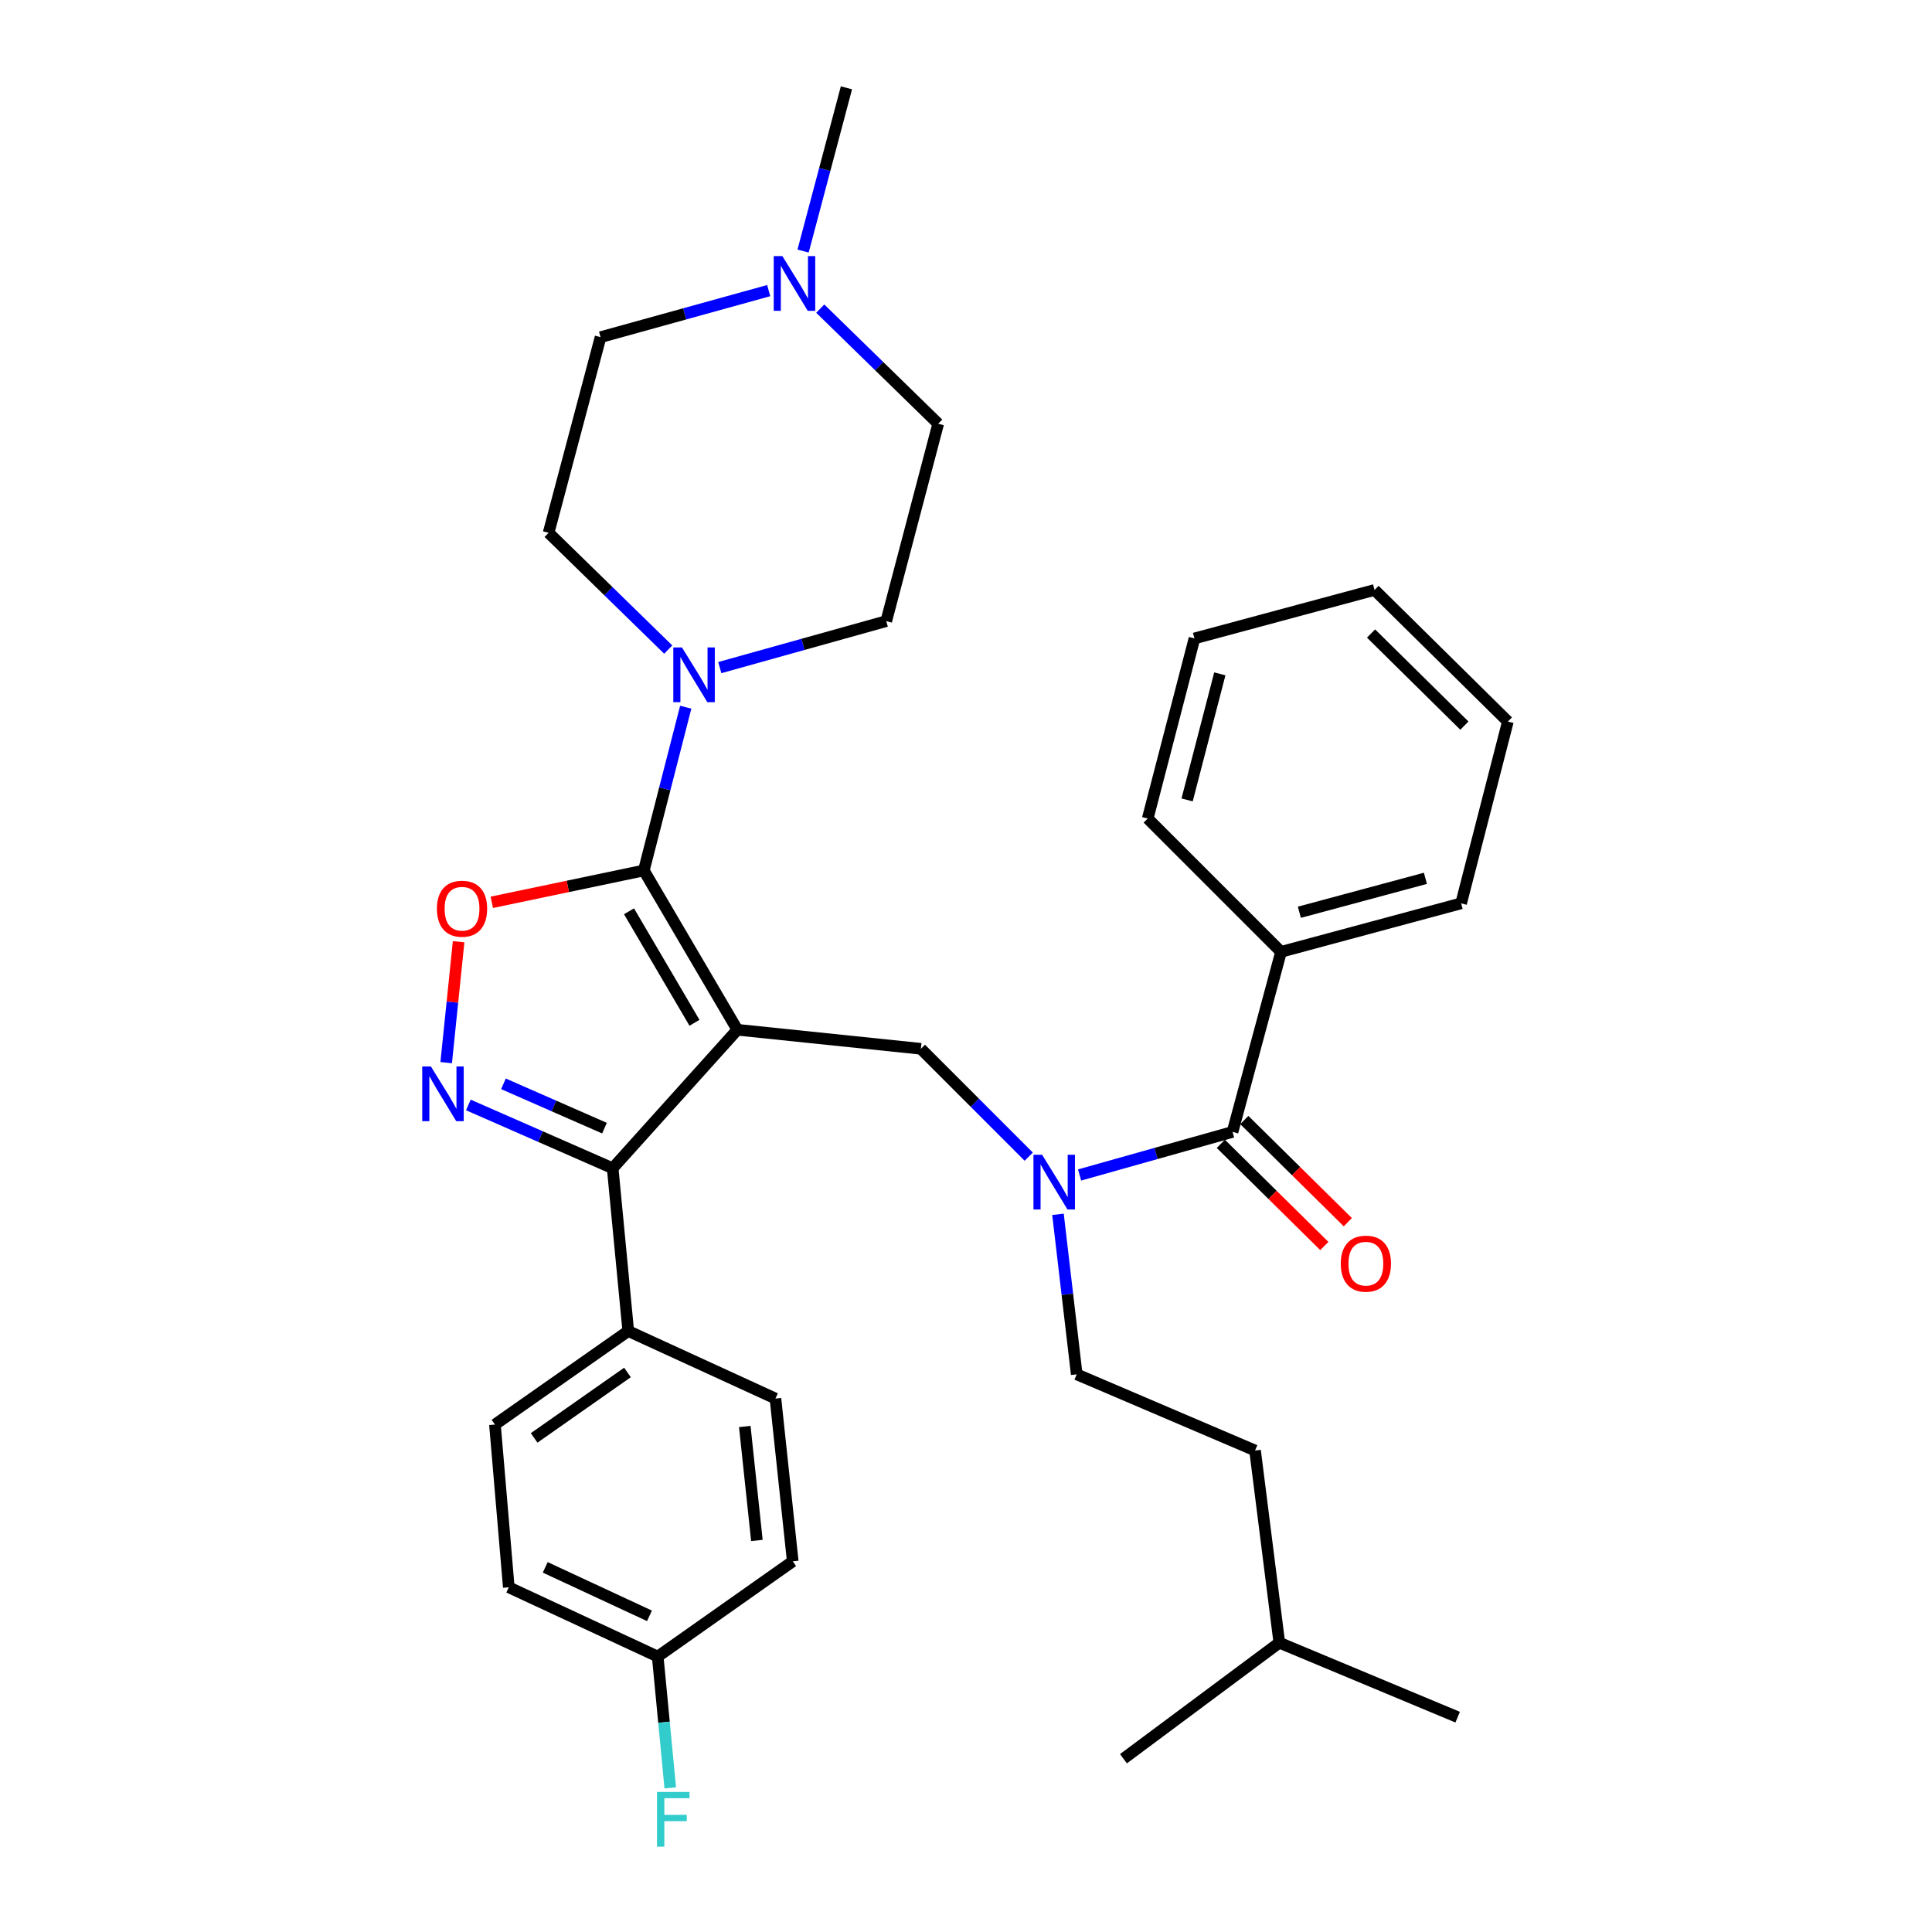 <?xml version='1.0' encoding='iso-8859-1'?>
<svg version='1.1' baseProfile='full'
              xmlns='http://www.w3.org/2000/svg'
                      xmlns:rdkit='http://www.rdkit.org/xml'
                      xmlns:xlink='http://www.w3.org/1999/xlink'
                  xml:space='preserve'
width='1000px' height='1000px' viewBox='0 0 1000 1000'>
<!-- END OF HEADER -->
<rect style='opacity:1.0;fill:#FFFFFF;stroke:none' width='1000' height='1000' x='0' y='0'> </rect>
<path class='bond-0' d='M 663.065,492.67 L 756.273,467.574' style='fill:none;fill-rule:evenodd;stroke:#000000;stroke-width:6px;stroke-linecap:butt;stroke-linejoin:miter;stroke-opacity:1' />
<path class='bond-0' d='M 672.545,472.187 L 737.791,454.62' style='fill:none;fill-rule:evenodd;stroke:#000000;stroke-width:6px;stroke-linecap:butt;stroke-linejoin:miter;stroke-opacity:1' />
<path class='bond-1' d='M 663.065,492.67 L 594.059,423.664' style='fill:none;fill-rule:evenodd;stroke:#000000;stroke-width:6px;stroke-linecap:butt;stroke-linejoin:miter;stroke-opacity:1' />
<path class='bond-2' d='M 663.065,492.67 L 637.969,585.878' style='fill:none;fill-rule:evenodd;stroke:#000000;stroke-width:6px;stroke-linecap:butt;stroke-linejoin:miter;stroke-opacity:1' />
<path class='bond-3' d='M 532.476,598.687 L 504.562,570.77' style='fill:none;fill-rule:evenodd;stroke:#0000FF;stroke-width:6px;stroke-linecap:butt;stroke-linejoin:miter;stroke-opacity:1' />
<path class='bond-3' d='M 504.562,570.77 L 476.649,542.853' style='fill:none;fill-rule:evenodd;stroke:#000000;stroke-width:6px;stroke-linecap:butt;stroke-linejoin:miter;stroke-opacity:1' />
<path class='bond-4' d='M 558.793,608.17 L 598.381,597.024' style='fill:none;fill-rule:evenodd;stroke:#0000FF;stroke-width:6px;stroke-linecap:butt;stroke-linejoin:miter;stroke-opacity:1' />
<path class='bond-4' d='M 598.381,597.024 L 637.969,585.878' style='fill:none;fill-rule:evenodd;stroke:#000000;stroke-width:6px;stroke-linecap:butt;stroke-linejoin:miter;stroke-opacity:1' />
<path class='bond-5' d='M 547.609,628.533 L 552.461,669.941' style='fill:none;fill-rule:evenodd;stroke:#0000FF;stroke-width:6px;stroke-linecap:butt;stroke-linejoin:miter;stroke-opacity:1' />
<path class='bond-5' d='M 552.461,669.941 L 557.314,711.349' style='fill:none;fill-rule:evenodd;stroke:#000000;stroke-width:6px;stroke-linecap:butt;stroke-linejoin:miter;stroke-opacity:1' />
<path class='bond-6' d='M 631.888,592.04 L 658.679,618.484' style='fill:none;fill-rule:evenodd;stroke:#000000;stroke-width:6px;stroke-linecap:butt;stroke-linejoin:miter;stroke-opacity:1' />
<path class='bond-6' d='M 658.679,618.484 L 685.47,644.928' style='fill:none;fill-rule:evenodd;stroke:#FF0000;stroke-width:6px;stroke-linecap:butt;stroke-linejoin:miter;stroke-opacity:1' />
<path class='bond-6' d='M 644.051,579.717 L 670.842,606.161' style='fill:none;fill-rule:evenodd;stroke:#000000;stroke-width:6px;stroke-linecap:butt;stroke-linejoin:miter;stroke-opacity:1' />
<path class='bond-6' d='M 670.842,606.161 L 697.633,632.605' style='fill:none;fill-rule:evenodd;stroke:#FF0000;stroke-width:6px;stroke-linecap:butt;stroke-linejoin:miter;stroke-opacity:1' />
<path class='bond-7' d='M 756.273,467.574 L 780.475,373.472' style='fill:none;fill-rule:evenodd;stroke:#000000;stroke-width:6px;stroke-linecap:butt;stroke-linejoin:miter;stroke-opacity:1' />
<path class='bond-8' d='M 594.059,423.664 L 618.25,330.456' style='fill:none;fill-rule:evenodd;stroke:#000000;stroke-width:6px;stroke-linecap:butt;stroke-linejoin:miter;stroke-opacity:1' />
<path class='bond-8' d='M 614.446,414.032 L 631.38,348.787' style='fill:none;fill-rule:evenodd;stroke:#000000;stroke-width:6px;stroke-linecap:butt;stroke-linejoin:miter;stroke-opacity:1' />
<path class='bond-9' d='M 381.652,533.003 L 333.249,450.549' style='fill:none;fill-rule:evenodd;stroke:#000000;stroke-width:6px;stroke-linecap:butt;stroke-linejoin:miter;stroke-opacity:1' />
<path class='bond-9' d='M 359.46,529.4 L 325.578,471.682' style='fill:none;fill-rule:evenodd;stroke:#000000;stroke-width:6px;stroke-linecap:butt;stroke-linejoin:miter;stroke-opacity:1' />
<path class='bond-10' d='M 381.652,533.003 L 317.118,604.693' style='fill:none;fill-rule:evenodd;stroke:#000000;stroke-width:6px;stroke-linecap:butt;stroke-linejoin:miter;stroke-opacity:1' />
<path class='bond-11' d='M 381.652,533.003 L 476.649,542.853' style='fill:none;fill-rule:evenodd;stroke:#000000;stroke-width:6px;stroke-linecap:butt;stroke-linejoin:miter;stroke-opacity:1' />
<path class='bond-12' d='M 333.249,450.549 L 293.9,458.794' style='fill:none;fill-rule:evenodd;stroke:#000000;stroke-width:6px;stroke-linecap:butt;stroke-linejoin:miter;stroke-opacity:1' />
<path class='bond-12' d='M 293.9,458.794 L 254.55,467.04' style='fill:none;fill-rule:evenodd;stroke:#FF0000;stroke-width:6px;stroke-linecap:butt;stroke-linejoin:miter;stroke-opacity:1' />
<path class='bond-13' d='M 333.249,450.549 L 344.092,408.297' style='fill:none;fill-rule:evenodd;stroke:#000000;stroke-width:6px;stroke-linecap:butt;stroke-linejoin:miter;stroke-opacity:1' />
<path class='bond-13' d='M 344.092,408.297 L 354.935,366.044' style='fill:none;fill-rule:evenodd;stroke:#0000FF;stroke-width:6px;stroke-linecap:butt;stroke-linejoin:miter;stroke-opacity:1' />
<path class='bond-14' d='M 237.381,487.438 L 234.164,518.729' style='fill:none;fill-rule:evenodd;stroke:#FF0000;stroke-width:6px;stroke-linecap:butt;stroke-linejoin:miter;stroke-opacity:1' />
<path class='bond-14' d='M 234.164,518.729 L 230.946,550.021' style='fill:none;fill-rule:evenodd;stroke:#0000FF;stroke-width:6px;stroke-linecap:butt;stroke-linejoin:miter;stroke-opacity:1' />
<path class='bond-15' d='M 242.425,571.923 L 279.772,588.308' style='fill:none;fill-rule:evenodd;stroke:#0000FF;stroke-width:6px;stroke-linecap:butt;stroke-linejoin:miter;stroke-opacity:1' />
<path class='bond-15' d='M 279.772,588.308 L 317.118,604.693' style='fill:none;fill-rule:evenodd;stroke:#000000;stroke-width:6px;stroke-linecap:butt;stroke-linejoin:miter;stroke-opacity:1' />
<path class='bond-15' d='M 260.585,560.983 L 286.728,572.453' style='fill:none;fill-rule:evenodd;stroke:#0000FF;stroke-width:6px;stroke-linecap:butt;stroke-linejoin:miter;stroke-opacity:1' />
<path class='bond-15' d='M 286.728,572.453 L 312.87,583.922' style='fill:none;fill-rule:evenodd;stroke:#000000;stroke-width:6px;stroke-linecap:butt;stroke-linejoin:miter;stroke-opacity:1' />
<path class='bond-16' d='M 317.118,604.693 L 325.188,688.946' style='fill:none;fill-rule:evenodd;stroke:#000000;stroke-width:6px;stroke-linecap:butt;stroke-linejoin:miter;stroke-opacity:1' />
<path class='bond-17' d='M 557.314,711.349 L 649.618,750.786' style='fill:none;fill-rule:evenodd;stroke:#000000;stroke-width:6px;stroke-linecap:butt;stroke-linejoin:miter;stroke-opacity:1' />
<path class='bond-18' d='M 662.171,850.266 L 649.618,750.786' style='fill:none;fill-rule:evenodd;stroke:#000000;stroke-width:6px;stroke-linecap:butt;stroke-linejoin:miter;stroke-opacity:1' />
<path class='bond-19' d='M 662.171,850.266 L 581.506,910.308' style='fill:none;fill-rule:evenodd;stroke:#000000;stroke-width:6px;stroke-linecap:butt;stroke-linejoin:miter;stroke-opacity:1' />
<path class='bond-20' d='M 662.171,850.266 L 754.484,888.8' style='fill:none;fill-rule:evenodd;stroke:#000000;stroke-width:6px;stroke-linecap:butt;stroke-linejoin:miter;stroke-opacity:1' />
<path class='bond-21' d='M 397.877,150.418 L 354.362,162.465' style='fill:none;fill-rule:evenodd;stroke:#0000FF;stroke-width:6px;stroke-linecap:butt;stroke-linejoin:miter;stroke-opacity:1' />
<path class='bond-21' d='M 354.362,162.465 L 310.847,174.513' style='fill:none;fill-rule:evenodd;stroke:#000000;stroke-width:6px;stroke-linecap:butt;stroke-linejoin:miter;stroke-opacity:1' />
<path class='bond-22' d='M 424.559,159.739 L 455.087,189.529' style='fill:none;fill-rule:evenodd;stroke:#0000FF;stroke-width:6px;stroke-linecap:butt;stroke-linejoin:miter;stroke-opacity:1' />
<path class='bond-22' d='M 455.087,189.529 L 485.614,219.318' style='fill:none;fill-rule:evenodd;stroke:#000000;stroke-width:6px;stroke-linecap:butt;stroke-linejoin:miter;stroke-opacity:1' />
<path class='bond-23' d='M 415.677,129.944 L 426.896,87.699' style='fill:none;fill-rule:evenodd;stroke:#0000FF;stroke-width:6px;stroke-linecap:butt;stroke-linejoin:miter;stroke-opacity:1' />
<path class='bond-23' d='M 426.896,87.699 L 438.115,45.455' style='fill:none;fill-rule:evenodd;stroke:#000000;stroke-width:6px;stroke-linecap:butt;stroke-linejoin:miter;stroke-opacity:1' />
<path class='bond-24' d='M 345.87,336.218 L 314.916,306' style='fill:none;fill-rule:evenodd;stroke:#0000FF;stroke-width:6px;stroke-linecap:butt;stroke-linejoin:miter;stroke-opacity:1' />
<path class='bond-24' d='M 314.916,306 L 283.961,275.781' style='fill:none;fill-rule:evenodd;stroke:#000000;stroke-width:6px;stroke-linecap:butt;stroke-linejoin:miter;stroke-opacity:1' />
<path class='bond-25' d='M 372.562,345.551 L 415.645,333.521' style='fill:none;fill-rule:evenodd;stroke:#0000FF;stroke-width:6px;stroke-linecap:butt;stroke-linejoin:miter;stroke-opacity:1' />
<path class='bond-25' d='M 415.645,333.521 L 458.729,321.491' style='fill:none;fill-rule:evenodd;stroke:#000000;stroke-width:6px;stroke-linecap:butt;stroke-linejoin:miter;stroke-opacity:1' />
<path class='bond-26' d='M 310.847,174.513 L 283.961,275.781' style='fill:none;fill-rule:evenodd;stroke:#000000;stroke-width:6px;stroke-linecap:butt;stroke-linejoin:miter;stroke-opacity:1' />
<path class='bond-27' d='M 325.188,688.946 L 256.182,737.339' style='fill:none;fill-rule:evenodd;stroke:#000000;stroke-width:6px;stroke-linecap:butt;stroke-linejoin:miter;stroke-opacity:1' />
<path class='bond-27' d='M 324.779,710.381 L 276.474,744.256' style='fill:none;fill-rule:evenodd;stroke:#000000;stroke-width:6px;stroke-linecap:butt;stroke-linejoin:miter;stroke-opacity:1' />
<path class='bond-28' d='M 325.188,688.946 L 401.371,723.892' style='fill:none;fill-rule:evenodd;stroke:#000000;stroke-width:6px;stroke-linecap:butt;stroke-linejoin:miter;stroke-opacity:1' />
<path class='bond-29' d='M 256.182,737.339 L 263.348,821.582' style='fill:none;fill-rule:evenodd;stroke:#000000;stroke-width:6px;stroke-linecap:butt;stroke-linejoin:miter;stroke-opacity:1' />
<path class='bond-30' d='M 263.348,821.582 L 340.425,857.432' style='fill:none;fill-rule:evenodd;stroke:#000000;stroke-width:6px;stroke-linecap:butt;stroke-linejoin:miter;stroke-opacity:1' />
<path class='bond-30' d='M 282.211,811.261 L 336.165,836.356' style='fill:none;fill-rule:evenodd;stroke:#000000;stroke-width:6px;stroke-linecap:butt;stroke-linejoin:miter;stroke-opacity:1' />
<path class='bond-31' d='M 340.425,857.432 L 410.326,808.144' style='fill:none;fill-rule:evenodd;stroke:#000000;stroke-width:6px;stroke-linecap:butt;stroke-linejoin:miter;stroke-opacity:1' />
<path class='bond-32' d='M 340.425,857.432 L 343.677,891.416' style='fill:none;fill-rule:evenodd;stroke:#000000;stroke-width:6px;stroke-linecap:butt;stroke-linejoin:miter;stroke-opacity:1' />
<path class='bond-32' d='M 343.677,891.416 L 346.928,925.4' style='fill:none;fill-rule:evenodd;stroke:#33CCCC;stroke-width:6px;stroke-linecap:butt;stroke-linejoin:miter;stroke-opacity:1' />
<path class='bond-33' d='M 410.326,808.144 L 401.371,723.892' style='fill:none;fill-rule:evenodd;stroke:#000000;stroke-width:6px;stroke-linecap:butt;stroke-linejoin:miter;stroke-opacity:1' />
<path class='bond-33' d='M 391.766,797.337 L 385.497,738.36' style='fill:none;fill-rule:evenodd;stroke:#000000;stroke-width:6px;stroke-linecap:butt;stroke-linejoin:miter;stroke-opacity:1' />
<path class='bond-34' d='M 485.614,219.318 L 458.729,321.491' style='fill:none;fill-rule:evenodd;stroke:#000000;stroke-width:6px;stroke-linecap:butt;stroke-linejoin:miter;stroke-opacity:1' />
<path class='bond-35' d='M 780.475,373.472 L 711.458,305.36' style='fill:none;fill-rule:evenodd;stroke:#000000;stroke-width:6px;stroke-linecap:butt;stroke-linejoin:miter;stroke-opacity:1' />
<path class='bond-35' d='M 757.96,375.578 L 709.649,327.9' style='fill:none;fill-rule:evenodd;stroke:#000000;stroke-width:6px;stroke-linecap:butt;stroke-linejoin:miter;stroke-opacity:1' />
<path class='bond-36' d='M 618.25,330.456 L 711.458,305.36' style='fill:none;fill-rule:evenodd;stroke:#000000;stroke-width:6px;stroke-linecap:butt;stroke-linejoin:miter;stroke-opacity:1' />
<path  class='atom-1' d='M 539.396 597.709
L 548.676 612.709
Q 549.596 614.189, 551.076 616.869
Q 552.556 619.549, 552.636 619.709
L 552.636 597.709
L 556.396 597.709
L 556.396 626.029
L 552.516 626.029
L 542.556 609.629
Q 541.396 607.709, 540.156 605.509
Q 538.956 603.309, 538.596 602.629
L 538.596 626.029
L 534.916 626.029
L 534.916 597.709
L 539.396 597.709
' fill='#0000FF'/>
<path  class='atom-3' d='M 693.976 654.07
Q 693.976 647.27, 697.336 643.47
Q 700.696 639.67, 706.976 639.67
Q 713.256 639.67, 716.616 643.47
Q 719.976 647.27, 719.976 654.07
Q 719.976 660.95, 716.576 664.87
Q 713.176 668.75, 706.976 668.75
Q 700.736 668.75, 697.336 664.87
Q 693.976 660.99, 693.976 654.07
M 706.976 665.55
Q 711.296 665.55, 713.616 662.67
Q 715.976 659.75, 715.976 654.07
Q 715.976 648.51, 713.616 645.71
Q 711.296 642.87, 706.976 642.87
Q 702.656 642.87, 700.296 645.67
Q 697.976 648.47, 697.976 654.07
Q 697.976 659.79, 700.296 662.67
Q 702.656 665.55, 706.976 665.55
' fill='#FF0000'/>
<path  class='atom-8' d='M 226.147 470.348
Q 226.147 463.548, 229.507 459.748
Q 232.867 455.948, 239.147 455.948
Q 245.427 455.948, 248.787 459.748
Q 252.147 463.548, 252.147 470.348
Q 252.147 477.228, 248.747 481.148
Q 245.347 485.028, 239.147 485.028
Q 232.907 485.028, 229.507 481.148
Q 226.147 477.268, 226.147 470.348
M 239.147 481.828
Q 243.467 481.828, 245.787 478.948
Q 248.147 476.028, 248.147 470.348
Q 248.147 464.788, 245.787 461.988
Q 243.467 459.148, 239.147 459.148
Q 234.827 459.148, 232.467 461.948
Q 230.147 464.748, 230.147 470.348
Q 230.147 476.068, 232.467 478.948
Q 234.827 481.828, 239.147 481.828
' fill='#FF0000'/>
<path  class='atom-9' d='M 223.027 551.999
L 232.307 566.999
Q 233.227 568.479, 234.707 571.159
Q 236.187 573.839, 236.267 573.999
L 236.267 551.999
L 240.027 551.999
L 240.027 580.319
L 236.147 580.319
L 226.187 563.919
Q 225.027 561.999, 223.787 559.799
Q 222.587 557.599, 222.227 556.919
L 222.227 580.319
L 218.547 580.319
L 218.547 551.999
L 223.027 551.999
' fill='#0000FF'/>
<path  class='atom-15' d='M 404.961 132.563
L 414.241 147.563
Q 415.161 149.043, 416.641 151.723
Q 418.121 154.403, 418.201 154.563
L 418.201 132.563
L 421.961 132.563
L 421.961 160.883
L 418.081 160.883
L 408.121 144.483
Q 406.961 142.563, 405.721 140.363
Q 404.521 138.163, 404.161 137.483
L 404.161 160.883
L 400.481 160.883
L 400.481 132.563
L 404.961 132.563
' fill='#0000FF'/>
<path  class='atom-16' d='M 352.98 335.11
L 362.26 350.11
Q 363.18 351.59, 364.66 354.27
Q 366.14 356.95, 366.22 357.11
L 366.22 335.11
L 369.98 335.11
L 369.98 363.43
L 366.1 363.43
L 356.14 347.03
Q 354.98 345.11, 353.74 342.91
Q 352.54 340.71, 352.18 340.03
L 352.18 363.43
L 348.5 363.43
L 348.5 335.11
L 352.98 335.11
' fill='#0000FF'/>
<path  class='atom-24' d='M 340.066 927.515
L 356.906 927.515
L 356.906 930.755
L 343.866 930.755
L 343.866 939.355
L 355.466 939.355
L 355.466 942.635
L 343.866 942.635
L 343.866 955.835
L 340.066 955.835
L 340.066 927.515
' fill='#33CCCC'/>
</svg>
